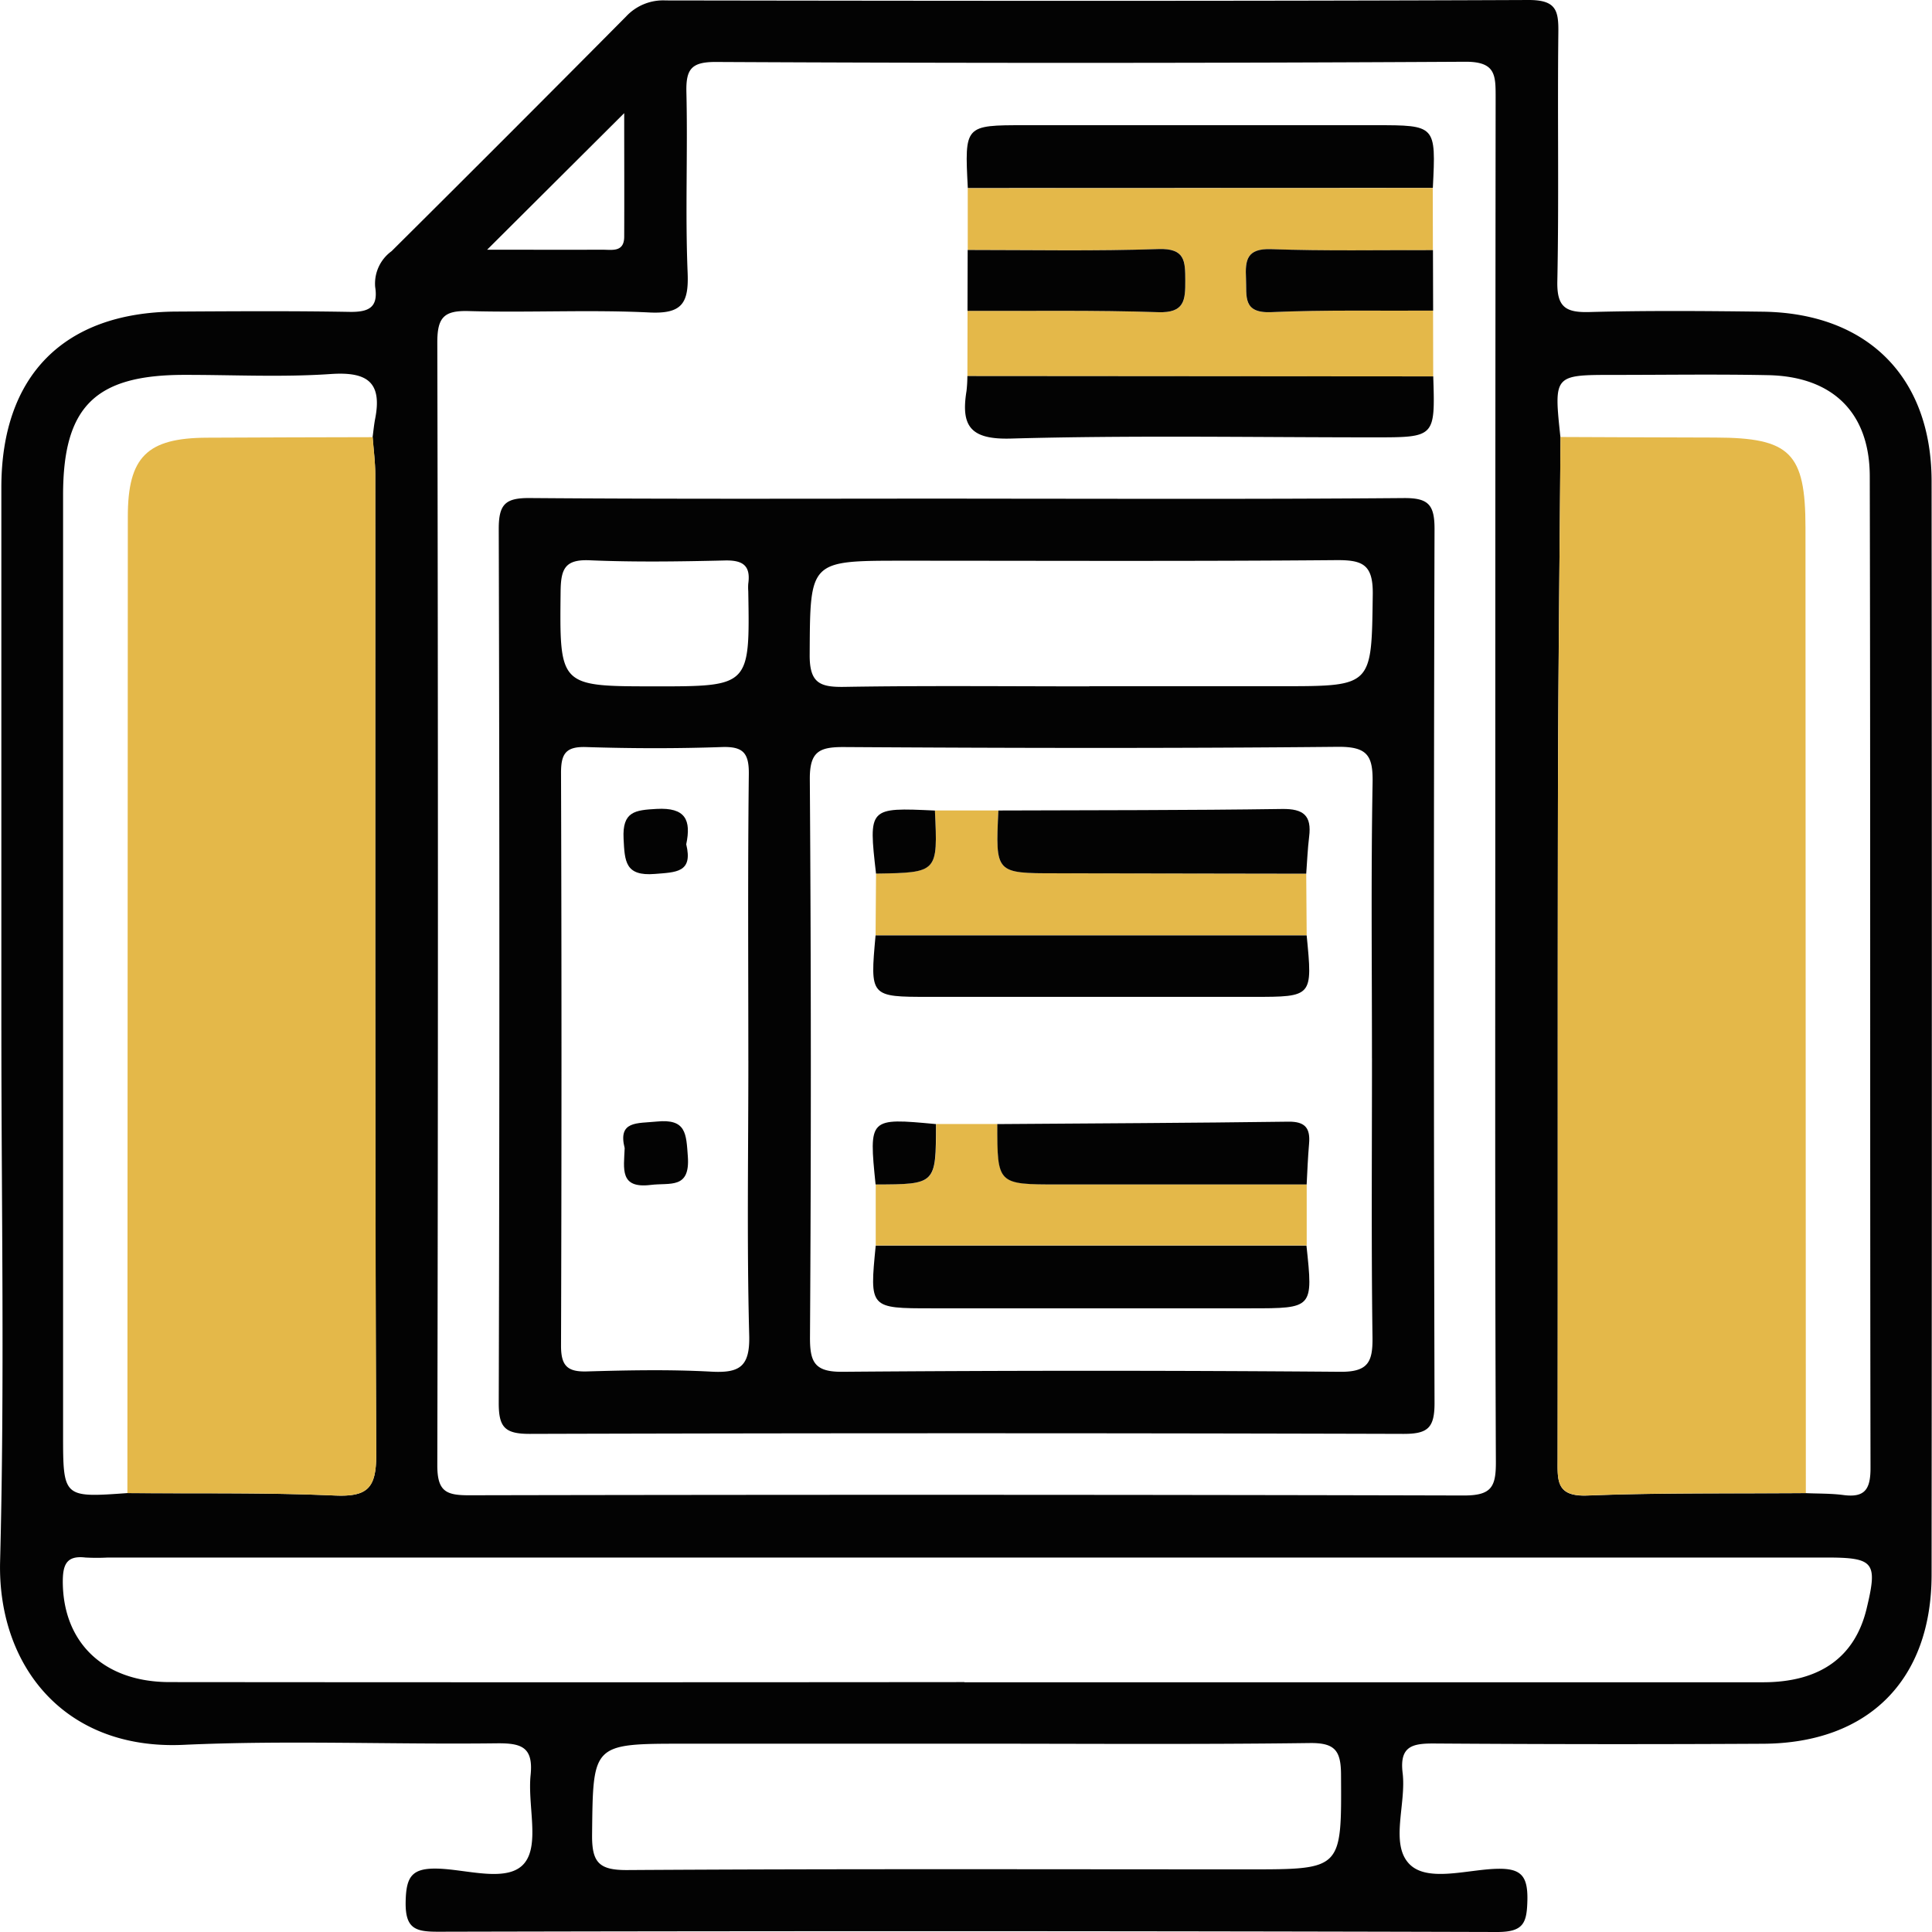 <svg xmlns="http://www.w3.org/2000/svg" width="80" height="80" viewBox="0 0 80 80">
    <g data-name="组 23301">
        <g data-name="组 23295">
            <path data-name="路径 29843" d="M.056 42.659V20.185c0-4.642 2.6-7.255 7.227-7.283 2.393-.014 4.786-.03 7.178.012.785.014 1.212-.163 1.074-1.031a1.658 1.658 0 0 1 .679-1.482Q21.087 5.56 25.923.685a2.094 2.094 0 0 1 1.641-.667C39.477.036 51.39.05 63.3 0c1.135 0 1.239.428 1.228 1.347-.04 3.433.027 6.868-.042 10.3-.022 1.06.333 1.3 1.319 1.274 2.391-.064 4.786-.045 7.178-.015 4.345.055 7 2.707 7 7.032q.019 22.63 0 45.26c0 4.366-2.613 6.984-6.974 7.007q-6.789.037-13.577-.01c-.912-.007-1.492.077-1.352 1.22.156 1.276-.525 2.918.266 3.757.733.778 2.368.252 3.6.212 1.023-.034 1.32.27 1.3 1.292C63.224 79.615 63.1 80 62 80q-21.927-.063-43.854-.011c-.928 0-1.366-.112-1.349-1.224.017-1.069.254-1.427 1.371-1.388 1.221.043 2.9.6 3.562-.246.615-.785.114-2.394.241-3.626.122-1.185-.4-1.33-1.423-1.318-4.317.053-8.643-.134-12.951.063-4.974.228-7.7-3.323-7.593-7.588.191-7.33.053-14.669.053-22M64.618 18.1c-.037 5.043-.1 10.085-.107 15.128-.017 9.054 0 18.108-.013 27.163 0 .888-.087 1.589 1.233 1.537 3.012-.12 6.031-.078 9.047-.1.518.023 1.041.01 1.554.078.906.121 1.124-.26 1.122-1.132-.025-13.685 0-27.37-.031-41.055-.005-2.64-1.548-4.129-4.2-4.184-2.133-.044-4.267-.011-6.4-.011-2.485 0-2.485 0-2.209 2.579m-49.186 0c.035-.255.058-.513.107-.766.3-1.533-.352-1.952-1.846-1.849-2.02.138-4.056.031-6.086.035-3.667.007-4.99 1.323-4.991 4.973v38.871c0 2.649 0 2.649 2.658 2.459 2.86.024 5.723-.026 8.578.1 1.357.061 1.735-.289 1.729-1.693-.059-13.528-.034-27.057-.04-40.586 0-.516-.07-1.031-.108-1.547m46.488 14.183q0-14.121.014-28.241c0-.932.007-1.492-1.261-1.485q-15.524.087-31.048.009c-.993 0-1.219.3-1.2 1.233.06 2.5-.052 5 .051 7.488.051 1.253-.217 1.718-1.578 1.652-2.491-.122-4.992.013-7.487-.058-1.02-.029-1.3.257-1.3 1.293q.051 23.248 0 46.5c0 1.082.361 1.244 1.318 1.242q20.6-.042 41.191.009c1.144 0 1.329-.356 1.324-1.4-.041-9.414-.024-18.827-.024-28.241M39.934 69.659h33.07c2.364 0 3.806-1.047 4.288-3.047.465-1.931.317-2.118-1.686-2.118H4.473a8.726 8.726 0 0 1-.935 0C2.746 64.4 2.6 64.8 2.6 65.5c.011 2.516 1.694 4.149 4.417 4.152q16.457.015 32.914 0m.256 2.551H28.338c-3.828 0-3.78 0-3.821 3.76-.012 1.157.279 1.48 1.465 1.472 8.577-.055 17.154-.029 25.732-.029 3.871 0 3.837 0 3.815-3.922-.005-1-.254-1.322-1.3-1.308-4.678.061-9.357.026-14.035.026M20.169 10.34c1.687 0 3.235.005 4.783 0 .392 0 .892.113.895-.536.007-1.669 0-3.339 0-5.119l-5.68 5.659" style="fill:#030303"/>
            <path data-name="路径 29844" d="M27.039 57.927c.037.516.108 1.031.108 1.547.006 13.529-.019 27.058.04 40.586.006 1.4-.371 1.754-1.729 1.693-2.855-.128-5.718-.079-8.577-.1l.018-40.436c0-2.474.8-3.253 3.271-3.265q3.434-.016 6.869-.022" transform="translate(-11.606 -39.828)" style="fill:#e4b849"/>
            <path data-name="路径 29845" d="M216.706 101.645c-3.016.024-6.035-.019-9.047.1-1.32.052-1.234-.649-1.233-1.537.014-9.054 0-18.108.014-27.163.01-5.043.069-10.085.107-15.128 2.134.008 4.267.019 6.4.023 3.111.006 3.742.63 3.743 3.735q.009 19.984.015 39.968" transform="translate(-141.929 -39.822)" style="fill:#e4b849"/>
            <path data-name="路径 29846" d="M85.475 66.035c6.031 0 12.062.026 18.092-.025 1.03-.009 1.279.28 1.277 1.289q-.052 18.093 0 36.185c0 1.029-.279 1.279-1.289 1.276q-18.092-.052-36.184 0c-1.029 0-1.279-.279-1.276-1.289q.052-18.093 0-36.185c0-1.029.278-1.285 1.289-1.277 6.031.047 12.061.023 18.092.023m16.777 23.17c0-3.8-.042-7.6.026-11.4.02-1.123-.209-1.5-1.43-1.492-6.816.067-13.634.052-20.451.01-1.032-.006-1.43.182-1.422 1.335q.08 11.552.007 23.105c-.005 1.037.194 1.439 1.348 1.429q10.3-.083 20.607 0c1.167.01 1.351-.416 1.337-1.44-.052-3.85-.021-7.7-.021-11.552m-25.824.1c0-3.952-.026-7.905.02-11.857.01-.885-.243-1.151-1.125-1.12-1.87.065-3.745.06-5.615 0-.85-.027-1.038.286-1.036 1.079q.038 11.857 0 23.715c0 .826.262 1.084 1.073 1.06 1.715-.05 3.435-.084 5.147.009 1.17.063 1.605-.2 1.572-1.5-.1-3.794-.035-7.592-.035-11.388M90.552 73.8h7.956c3.786 0 3.726 0 3.778-3.8.017-1.247-.421-1.429-1.522-1.42-5.98.051-11.96.024-17.94.024-3.884 0-3.833 0-3.854 3.9-.006 1.17.426 1.341 1.441 1.324 3.379-.056 6.759-.021 10.14-.021m-17.99 0c3.933 0 3.933 0 3.866-3.942a1.985 1.985 0 0 1 0-.311c.106-.758-.234-.977-.97-.96-1.866.044-3.736.072-5.6-.008-1.01-.043-1.186.347-1.2 1.257-.043 3.964-.072 3.963 3.9 3.963" transform="translate(-45.443 -45.386)" style="fill:#030303"/>
            <path data-name="路径 29847" d="M128.205 32.7q0-1.349.006-2.7c2.635.009 5.272-.034 7.9.054 1.094.037 1.12-.492 1.117-1.308s0-1.343-1.109-1.305c-2.632.089-5.269.034-7.9.038v-2.56l19.256-.006q0 1.287.005 2.574c-2.233-.006-4.467.04-6.7-.041-1.014-.037-1.079.451-1.042 1.222.036.726-.147 1.439 1.049 1.386 2.229-.1 4.464-.05 6.7-.063q0 1.361.006 2.724l-19.288-.015" transform="translate(-88.147 -17.128)" style="fill:#e4b849"/>
            <path data-name="路径 29848" d="m147.415 19.2-19.256.006c-.135-2.6-.135-2.6 2.362-2.6h14.508c2.516 0 2.516 0 2.386 2.593" transform="translate(-88.084 -11.422)" style="fill:#030303"/>
            <path data-name="路径 29849" d="m127.988 49.838 19.291.014c.079 2.524.079 2.524-2.444 2.524-5.017 0-10.035-.09-15.048.05-1.673.047-2.072-.516-1.835-1.97a5.815 5.815 0 0 0 .036-.619" transform="translate(-87.931 -34.266)" style="fill:#030303"/>
            <path data-name="路径 29850" d="M128.233 33.039c2.635 0 5.273.052 7.9-.038 1.107-.037 1.106.5 1.109 1.305s-.024 1.345-1.118 1.309c-2.632-.089-5.269-.045-7.9-.054q0-1.261.007-2.522" transform="translate(-88.162 -22.688)" style="fill:#030303"/>
            <path data-name="路径 29851" d="M172.866 35.561c-2.232.013-4.468-.035-6.7.063-1.2.052-1.014-.66-1.049-1.386-.038-.77.028-1.258 1.042-1.222 2.23.08 4.465.035 6.7.041l.007 2.5" transform="translate(-113.523 -22.699)" style="fill:#030303"/>
            <path data-name="路径 29852" d="m133.869 110.033.019 2.551h-17.851l.019-2.558c2.56-.041 2.56-.041 2.439-2.611h2.627c-.124 2.6-.124 2.595 2.381 2.6q5.183.006 10.366.017" transform="translate(-79.781 -73.855)" style="fill:#e4b849"/>
            <path data-name="路径 29853" d="M116.054 154.008v-2.538c2.5 0 2.5 0 2.5-2.5h2.541c0 2.5 0 2.495 2.535 2.5h10.27V154h-17.837" transform="translate(-79.792 -102.428)" style="fill:#e4b849"/>
            <path data-name="路径 29854" d="M115.826 123.957h17.851c.25 2.546.25 2.546-2.209 2.546h-13.422c-2.451 0-2.451 0-2.22-2.542" transform="translate(-79.571 -85.225)" style="fill:#030303"/>
            <path data-name="路径 29855" d="M115.82 165.077h17.837c.277 2.595.277 2.595-2.317 2.595h-13.193c-2.583 0-2.583 0-2.327-2.591" transform="translate(-79.559 -113.497)" style="fill:#030303"/>
            <path data-name="路径 29856" d="m144.968 109.894-10.366-.017c-2.506 0-2.506 0-2.381-2.6 3.916-.015 7.833-.006 11.749-.063.891-.013 1.227.277 1.119 1.145-.063.508-.082 1.022-.121 1.533" transform="translate(-90.88 -73.716)" style="fill:#030303"/>
            <path data-name="路径 29857" d="M144.976 151.253h-10.27c-2.536 0-2.536 0-2.535-2.5 4.019-.03 8.037-.046 12.055-.1.7-.009.91.275.855.911-.049.562-.071 1.126-.1 1.689" transform="translate(-90.875 -102.207)" style="fill:#030303"/>
            <path data-name="路径 29858" d="M118.233 107.33c.121 2.57.121 2.57-2.439 2.611-.313-2.739-.313-2.739 2.439-2.611" transform="translate(-79.52 -73.767)" style="fill:#030303"/>
            <path data-name="路径 29859" d="M118.288 148.733c0 2.494 0 2.494-2.5 2.5-.279-2.76-.279-2.76 2.5-2.5" transform="translate(-79.532 -102.187)" style="fill:#030303"/>
            <path data-name="路径 29860" d="M85.229 108.661c.287 1.173-.427 1.152-1.3 1.224-1.231.1-1.248-.52-1.295-1.462-.056-1.125.469-1.181 1.367-1.231 1.2-.066 1.439.458 1.227 1.468" transform="translate(-56.813 -73.697)" style="fill:#030303"/>
            <path data-name="路径 29861" d="M82.657 149.708c-.29-1.146.509-1.023 1.329-1.106 1.226-.124 1.216.509 1.286 1.443.1 1.367-.736 1.082-1.534 1.181-1.3.161-1.115-.667-1.082-1.518" transform="translate(-56.79 -102.161)" style="fill:#030303"/>
        </g>
    </g>
</svg>
